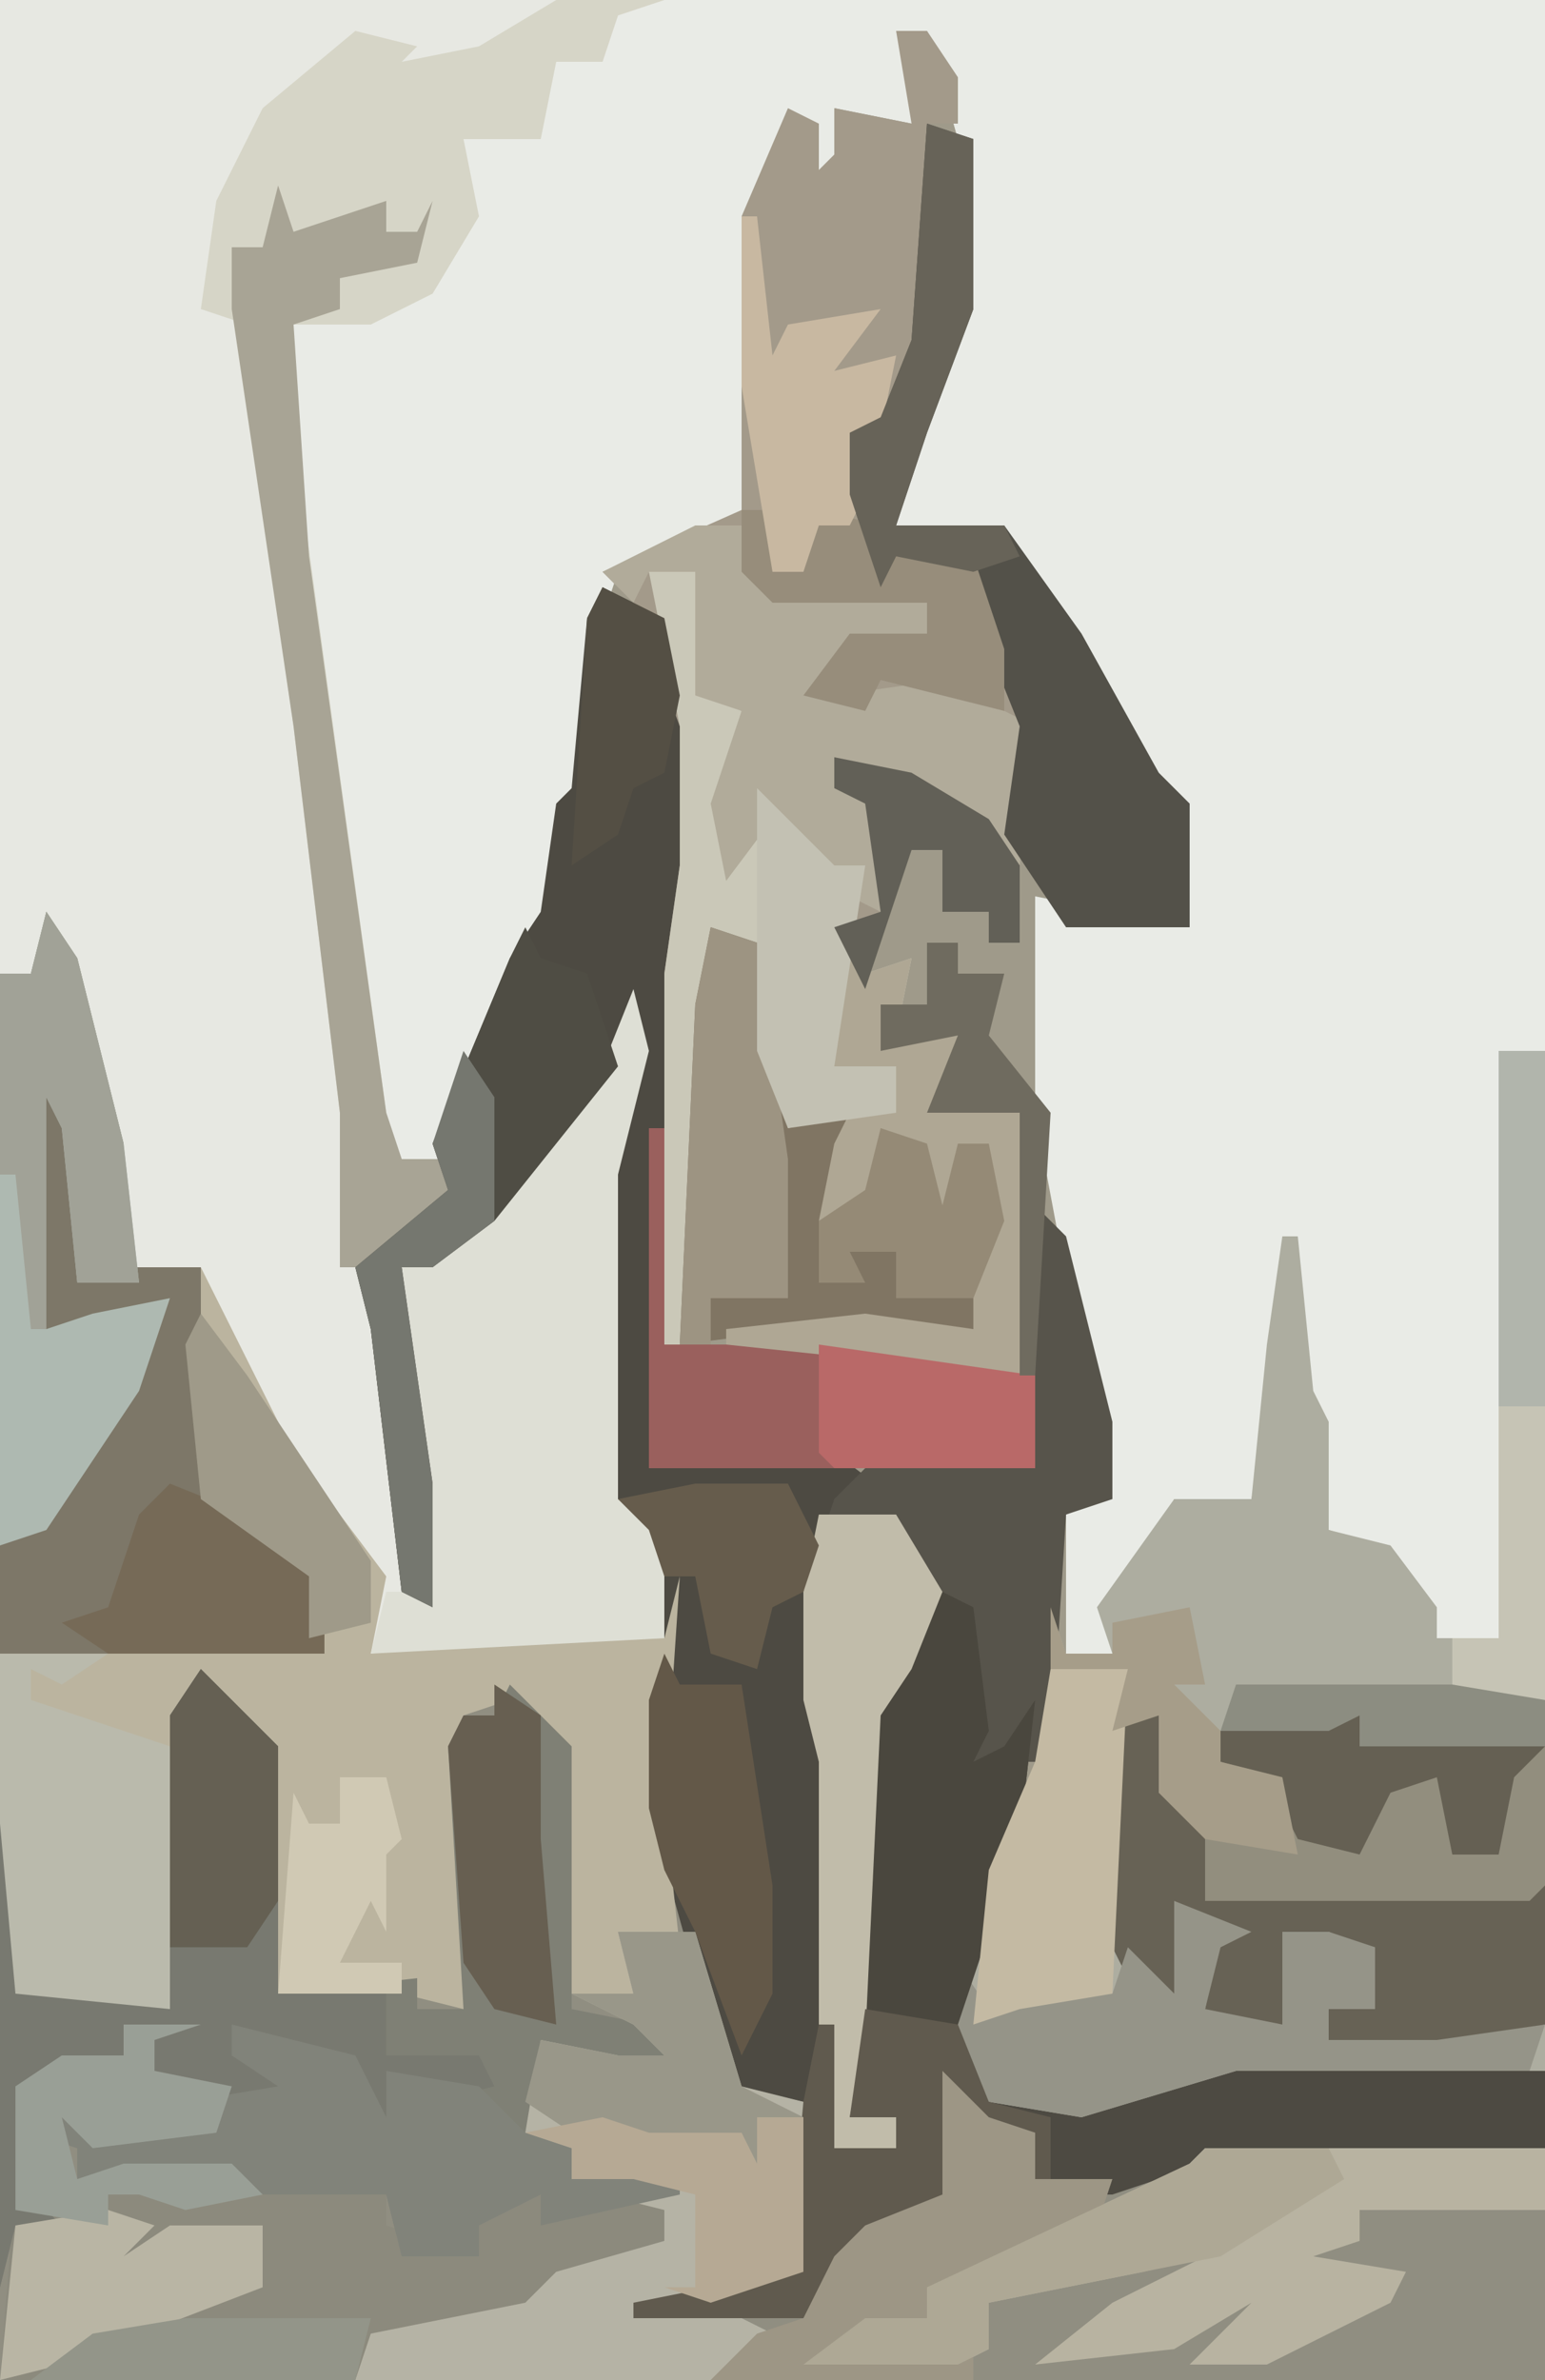 <?xml version="1.0" encoding="UTF-8"?>
<svg version="1.1" xmlns="http://www.w3.org/2000/svg" width="100" height="154">
<path d="M0,0 L100,0 L100,154 L0,154 Z " fill="#9F9A8A" transform="translate(0,0)"/>
<path d="M0,0 L100,0 L100,68 L97,68 L97,106 L93,106 L89,100 L86,99 L84,90 L83,87 L81,97 L76,97 L74,102 L72,105 L72,107 L69,107 L69,98 L71,97 L70,88 L67,72 L67,58 L77,60 L76,52 L70,44 L66,36 L65,35 L58,34 L59,28 L62,20 L62,9 L60,2 L59,3 L59,8 L54,7 L56,12 L52,11 L51,8 L49,14 L49,33 L40,37 L39,40 L38,51 L37,52 L36,59 L33,63 L29,75 L29,78 L24,82 L27,103 L26,82 L32,78 L39,69 L41,64 L42,68 L40,76 L40,97 L43,99 L43,106 L24,107 L24,102 L16,91 L13,85 L13,82 L8,82 L6,68 L3,61 L2,63 L0,63 Z " fill="#E9EBE6" transform="translate(0,0)"/>
<path d="M0,0 L2,3 L5,15 L5,23 L10,23 L16,35 L22,43 L21,48 L28,47 L40,47 L41,43 L40,58 L45,76 L49,77 L49,88 L43,90 L49,91 L51,87 L53,85 L58,83 L58,75 L61,78 L64,79 L64,82 L71,82 L75,80 L97,80 L97,95 L-3,95 L-3,4 L-1,4 Z " fill="#908E81" transform="translate(3,59)"/>
<path d="M0,0 L43,0 L40,1 L39,4 L36,4 L35,9 L30,9 L31,14 L28,19 L24,21 L18,21 L25,72 L26,75 L30,75 L28,79 L24,82 L27,103 L26,82 L32,78 L39,69 L41,64 L42,68 L40,76 L40,97 L43,99 L43,106 L24,107 L24,102 L16,91 L13,85 L13,82 L8,82 L6,68 L3,61 L2,63 L0,63 Z " fill="#E7E8E2" transform="translate(0,0)"/>
<path d="M0,0 L4,2 L6,9 L6,18 L4,35 L3,57 L7,56 L15,56 L19,59 L15,60 L14,65 L14,72 L15,82 L15,101 L19,101 L19,99 L16,99 L17,73 L22,65 L24,66 L25,74 L24,76 L26,75 L28,72 L27,81 L24,89 L24,95 L25,98 L36,97 L43,95 L60,95 L61,96 L61,101 L56,102 L39,102 L33,104 L27,104 L28,100 L24,99 L23,97 L23,104 L21,106 L16,108 L13,112 L2,112 L2,111 L12,109 L13,98 L8,97 L3,79 L3,72 L4,64 L3,61 L0,59 L0,38 L2,28 L-2,35 L-7,41 L-11,44 L-13,44 L-11,58 L-11,66 L-13,65 L-15,48 L-16,44 L-10,39 L-11,36 L-6,24 L-4,21 L-3,14 L-2,13 L-1,2 Z " fill="#4D4A42" transform="translate(39,38)"/>
<path d="M0,0 L3,0 L3,66 L-17,66 L-27,69 L-33,68 L-35,65 L-35,59 L-30,46 L-29,36 L-28,39 L-25,39 L-26,36 L-21,29 L-16,29 L-15,19 L-14,12 L-13,12 L-12,22 L-11,24 L-11,31 L-7,32 L-4,36 L-4,38 L0,38 Z " fill="#ADADA0" transform="translate(97,68)"/>
<path d="M0,0 L2,3 L5,15 L5,23 L10,23 L16,35 L22,43 L21,48 L28,47 L40,47 L41,43 L40,58 L41,67 L37,66 L38,70 L34,70 L33,54 L30,51 L27,52 L27,71 L23,70 L15,70 L14,54 L10,51 L9,52 L8,71 L-2,70 L-3,59 L-3,4 L-1,4 Z " fill="#BBB49F" transform="translate(3,59)"/>
<path d="M0,0 L2,0 L4,3 L4,6 L2,6 L3,12 L2,20 L-1,26 L-3,26 L-1,32 L0,34 L5,34 L7,40 L9,45 L8,54 L3,50 L-4,47 L-4,49 L-1,50 L-1,57 L-3,59 L-2,61 L1,60 L0,65 L4,65 L3,69 L8,70 L8,87 L-11,85 L-11,84 L-2,83 L5,84 L5,78 L6,74 L6,72 L4,72 L5,76 L3,76 L1,72 L-1,71 L-1,76 L-5,77 L-4,71 L-7,71 L-9,66 L-9,59 L-12,59 L-12,72 L-14,85 L-15,85 L-15,61 L-14,54 L-14,45 L-17,37 L-19,35 L-10,31 L-10,12 L-7,5 L-5,6 L-5,9 L-4,8 L-4,5 L1,6 Z " fill="#A39A8A" transform="translate(58,2)"/>
<path d="M0,0 L5,5 L5,21 L14,20 L14,22 L17,22 L16,5 L17,3 L19,3 L20,1 L24,5 L24,22 L29,23 L31,26 L26,27 L25,25 L23,26 L24,31 L24,33 L31,32 L31,34 L22,36 L22,34 L20,35 L18,36 L18,38 L13,38 L12,34 L10,34 L4,34 L2,33 L-8,33 L-8,31 L-11,30 L-10,28 L-4,29 L-1,29 L-1,28 L-6,27 L-3,26 L-3,24 L-5,23 L-5,25 L-8,27 L-12,27 L-11,34 L-9,36 L-12,36 L-13,40 L-13,10 L-12,10 L-12,21 L-5,21 L-2,22 L-2,3 Z " fill="#7F8075" transform="translate(13,108)"/>
<path d="M0,0 L2,3 L5,15 L5,23 L10,23 L10,38 L14,40 L18,43 L18,48 L-3,48 L-3,4 L-1,4 Z " fill="#7D7768" transform="translate(3,59)"/>
<path d="M0,0 L5,0 L2,1 L2,3 L7,4 L6,7 L-2,8 L-4,6 L-3,10 L0,9 L7,9 L9,10 L19,9 L19,11 L17,11 L17,13 L23,15 L23,11 L28,10 L27,13 L31,11 L35,12 L36,15 L28,17 L30,19 L19,20 L16,21 L15,23 L-8,23 L-7,10 L-7,4 L-4,2 L0,2 Z " fill="#8C8A7D" transform="translate(8,131)"/>
<path d="M0,0 L2,0 L2,5 L5,6 L5,8 L9,7 L11,9 L9,4 L6,3 L6,1 L15,0 L15,2 L27,2 L27,20 L19,22 L13,21 L13,19 L16,19 L15,15 L13,14 L12,17 L11,17 L10,20 L3,20 L5,19 L6,14 L4,13 L3,18 L0,17 L-1,15 L-1,1 Z " fill="#676255" transform="translate(73,111)"/>
<path d="M0,0 L7,0 L4,1 L3,4 L0,4 L-1,9 L-6,9 L-5,14 L-8,19 L-12,21 L-18,21 L-11,72 L-10,75 L-6,75 L-8,79 L-12,82 L-14,82 L-14,72 L-17,47 L-20,26 L-20,21 L-23,20 L-22,13 L-19,7 L-13,2 L-9,3 L-10,4 L-5,3 Z " fill="#D6D5C7" transform="translate(36,0)"/>
<path d="M0,0 L1,4 L-1,12 L-1,33 L2,35 L2,42 L-17,43 L-16,39 L-14,39 L-15,18 L-9,14 L-2,5 Z " fill="#DEDFD5" transform="translate(41,64)"/>
<path d="M0,0 L3,0 L4,8 L6,9 L5,19 L7,14 L12,19 L14,19 L13,24 L14,26 L17,25 L16,30 L20,30 L19,34 L24,35 L24,52 L5,50 L5,49 L14,48 L21,49 L21,43 L22,39 L22,37 L20,37 L21,41 L19,41 L17,37 L15,36 L15,41 L11,42 L12,36 L9,36 L7,31 L7,24 L4,24 L4,37 L2,50 L1,50 L1,26 L2,19 L2,10 Z " fill="#CAC8B8" transform="translate(42,37)"/>
<path d="M0,0 L2,2 L5,14 L5,19 L2,20 L1,36 L-2,36 L-4,36 L-5,26 L-10,33 L-11,54 L-12,59 L-9,59 L-9,61 L-14,62 L-14,36 L-15,32 L-15,25 L-13,19 L-11,17 L0,17 Z " fill="#57544B" transform="translate(67,78)"/>
<path d="M0,0 L5,0 L8,10 L12,11 L12,22 L6,24 L10,26 L9,28 L6,29 L-17,29 L-16,26 L-6,24 L-4,22 L3,20 L3,18 L-1,17 L4,17 L4,15 L-3,16 L-3,14 L-6,13 L-5,7 L0,8 L3,8 L1,6 L-3,4 L1,4 Z " fill="#B5B3A5" transform="translate(40,125)"/>
<path d="M0,0 L5,5 L5,21 L12,21 L12,25 L18,25 L19,27 L15,28 L15,30 L8,29 L8,25 L2,23 L4,25 L6,26 L6,28 L-6,27 L-3,26 L-3,24 L-5,23 L-5,25 L-8,27 L-12,27 L-11,34 L-9,36 L-12,36 L-13,40 L-13,10 L-12,10 L-12,21 L-5,21 L-2,22 L-2,3 Z " fill="#787970" transform="translate(13,108)"/>
<path d="M0,0 L22,0 L22,4 L10,4 L10,6 L7,7 L13,8 L12,10 L8,12 L4,14 L-1,14 L3,10 L-2,13 L-11,14 L-6,10 L0,7 L-4,8 L-14,10 L-14,13 L-16,14 L-26,14 L-22,11 L-18,11 L-18,9 L-1,1 Z " fill="#B8B3A1" transform="translate(78,139)"/>
<path d="M0,0 L1,0 L1,9 L2,14 L6,13 L5,19 L7,18 L8,14 L11,15 L12,19 L13,15 L15,15 L16,20 L14,27 L3,27 L-5,28 L-4,6 L-3,1 L0,2 Z " fill="#807563" transform="translate(49,59)"/>
<path d="M0,0 L3,0 L5,4 L15,5 L16,3 L16,8 L10,7 L9,11 L16,10 L22,13 L21,22 L16,18 L9,15 L9,17 L12,18 L12,25 L10,24 L11,22 L9,22 L8,24 L5,19 L2,23 L1,18 L3,12 L0,11 L0,3 L-3,3 L-4,5 L-6,3 Z " fill="#B1AB9A" transform="translate(45,34)"/>
<path d="M0,0 L3,1 L3,12 L0,20 L-2,26 L5,26 L10,33 L15,42 L17,44 L17,52 L9,52 L5,46 L6,39 L4,34 L3,29 L-2,28 L-3,30 L-5,24 L-5,20 L-3,19 L-1,14 Z " fill="#535149" transform="translate(60,8)"/>
<path d="M0,0 L2,3 L5,15 L6,24 L2,24 L1,14 L0,12 L0,14 L0,27 L3,26 L8,25 L6,31 L0,40 L-3,41 L-3,4 L-1,4 Z " fill="#AEB9B1" transform="translate(3,59)"/>
<path d="M0,0 L5,2 L3,3 L2,7 L7,8 L7,2 L10,2 L13,3 L13,7 L10,7 L10,9 L17,9 L24,8 L23,11 L4,11 L-6,14 L-12,13 L-14,10 L-14,4 L-12,7 L-7,5 L-4,6 L-3,3 L0,6 Z " fill="#959488" transform="translate(76,123)"/>
<path d="M0,0 L7,0 L4,2 L2,1 L2,3 L11,6 L11,23 L1,22 L0,11 Z " fill="#BABAAC" transform="translate(0,107)"/>
<path d="M0,0 L8,2 L10,6 L10,3 L16,4 L19,7 L22,8 L22,10 L29,9 L29,11 L20,13 L20,11 L18,12 L16,13 L16,15 L11,15 L10,11 L8,11 L2,11 L0,10 L-10,10 L-10,8 L-13,7 L-12,5 L-6,6 L-3,6 L-3,5 L3,4 L0,2 Z " fill="#81837A" transform="translate(15,131)"/>
<path d="M0,0 L2,1 L3,9 L2,11 L4,10 L6,7 L5,16 L1,28 L-5,27 L-5,8 Z " fill="#4A473E" transform="translate(61,103)"/>
<path d="M0,0 L2,0 L2,2 L14,2 L14,11 L13,12 L-8,12 L-8,8 L-4,7 L-2,9 L-4,4 L-7,3 L-7,1 Z " fill="#928E7E" transform="translate(86,111)"/>
<path d="M0,0 L1,0 L1,14 L12,14 L25,16 L25,22 L0,22 Z " fill="#9A605D" transform="translate(42,73)"/>
<path d="M0,0 L1,3 L7,1 L7,3 L9,3 L10,1 L9,5 L4,6 L4,8 L1,9 L2,24 L7,60 L8,63 L12,63 L10,67 L6,70 L4,70 L4,60 L1,35 L-3,8 L-3,4 L-1,4 Z " fill="#A8A495" transform="translate(18,12)"/>
<path d="M0,0 L1,2 L4,3 L6,9 L-2,19 L-6,22 L-8,22 L-6,36 L-6,44 L-8,43 L-10,26 L-11,22 L-5,17 L-6,14 L-1,2 Z " fill="#4F4D44" transform="translate(34,60)"/>
<path d="M0,0 L5,0 L8,5 L6,10 L4,13 L3,34 L2,39 L5,39 L5,41 L0,42 L0,16 L-1,12 L-1,5 Z " fill="#C1BCAA" transform="translate(53,98)"/>
<path d="M0,0 L6,1 L8,6 L12,7 L12,11 L14,12 L10,11 L11,8 L7,7 L6,5 L6,12 L4,14 L-1,16 L-4,20 L-15,20 L-15,19 L-5,17 L-4,6 L-3,1 L-2,1 L-2,9 L2,9 L2,7 L-1,7 Z " fill="#605A4E" transform="translate(56,130)"/>
<path d="M0,0 L2,2 L5,1 L4,6 L8,6 L7,10 L12,11 L12,28 L-7,26 L-7,25 L2,24 L9,25 L9,19 L10,15 L10,13 L8,13 L9,17 L7,17 L5,13 L3,12 L3,17 L-1,18 L0,13 L1,11 L4,11 L4,8 L0,8 Z " fill="#AFA794" transform="translate(54,61)"/>
<path d="M0,0 L3,3 L6,4 L6,7 L11,7 L10,10 L1,14 L-1,14 L-1,16 L-7,18 L2,18 L2,20 L-15,20 L-12,17 L-9,16 L-7,12 L-5,10 L0,8 Z " fill="#9D9685" transform="translate(61,134)"/>
<path d="M0,0 L5,0 L4,21 L-2,22 L-5,23 L-4,13 L-1,6 Z " fill="#C4BAA3" transform="translate(68,108)"/>
<path d="M0,0 L3,0 L3,42 L-3,41 L-3,38 L0,38 Z " fill="#B1B5AC" transform="translate(97,68)"/>
<path d="M0,0 L8,0 L9,2 L1,7 L-4,8 L-14,10 L-14,13 L-16,14 L-26,14 L-22,11 L-18,11 L-18,9 L-1,1 Z " fill="#AEA895" transform="translate(78,139)"/>
<path d="M0,0 L1,0 L1,9 L2,16 L2,25 L-3,25 L-3,28 L-5,28 L-4,6 L-3,1 L0,2 Z " fill="#9D9482" transform="translate(49,59)"/>
<path d="M0,0 L5,2 L10,6 L10,11 L-4,11 L-7,9 L-4,8 L-2,2 Z " fill="#766A57" transform="translate(11,96)"/>
<path d="M0,0 L1,2 L5,2 L7,15 L7,22 L5,26 L2,18 L0,14 L-1,10 L-1,3 Z " fill="#635848" transform="translate(43,107)"/>
<path d="M0,0 L5,0 L8,10 L12,12 L9,12 L9,15 L0,14 L-3,13 L-6,11 L-5,7 L0,8 L3,8 L1,6 L-3,4 L1,4 Z " fill="#999789" transform="translate(40,125)"/>
<path d="M0,0 L2,3 L5,15 L6,24 L2,24 L1,14 L0,12 L0,14 L0,27 L-1,27 L-2,17 L-3,17 L-3,4 L-1,4 Z " fill="#A1A297" transform="translate(3,59)"/>
<path d="M0,0 L2,0 L2,4 L4,4 L5,0 L9,1 L10,3 L15,3 L17,9 L17,13 L9,11 L8,13 L4,12 L7,8 L12,8 L12,6 L2,6 L0,4 Z " fill="#978D7B" transform="translate(48,33)"/>
<path d="M0,0 L1,0 L2,9 L3,7 L9,6 L6,10 L10,9 L9,14 L7,14 L8,18 L7,20 L5,20 L4,23 L2,23 L0,11 Z " fill="#C8B8A1" transform="translate(48,14)"/>
<path d="M0,0 L5,5 L5,15 L3,18 L-2,18 L-2,3 Z " fill="#656053" transform="translate(13,108)"/>
<path d="M0,0 L3,1 L1,3 L4,1 L10,1 L10,5 L-3,10 L-7,11 L-6,1 Z " fill="#B9B5A4" transform="translate(7,143)"/>
<path d="M0,0 L5,5 L7,5 L5,18 L9,18 L9,21 L2,22 L0,17 Z " fill="#C3C1B3" transform="translate(49,51)"/>
<path d="M0,0 L3,2 L3,10 L4,22 L0,21 L-2,18 L-3,4 L-2,2 L0,2 Z " fill="#675F51" transform="translate(32,109)"/>
<path d="M0,0 L14,2 L14,8 L1,8 L0,7 Z " fill="#B96968" transform="translate(53,87)"/>
<path d="M0,0 L3,1 L3,12 L0,20 L-2,26 L5,26 L6,28 L3,29 L-2,28 L-3,30 L-5,24 L-5,20 L-3,19 L-1,14 Z " fill="#676358" transform="translate(60,8)"/>
<path d="M0,0 L5,0 L2,1 L2,3 L7,4 L6,7 L-2,8 L-4,6 L-3,10 L0,9 L7,9 L9,11 L4,12 L1,11 L-1,11 L-1,13 L-7,12 L-7,4 L-4,2 L0,2 Z " fill="#999F96" transform="translate(8,131)"/>
<path d="M0,0 L3,4 L11,16 L11,20 L7,21 L7,17 L0,12 L-1,2 Z " fill="#9F9A89" transform="translate(13,85)"/>
<path d="M0,0 L2,0 L2,2 L14,2 L12,4 L11,9 L8,9 L7,4 L4,5 L2,9 L-2,8 L-4,4 L-7,3 L-7,1 Z " fill="#656053" transform="translate(86,111)"/>
<path d="M0,0 L3,1 L9,1 L10,3 L10,0 L13,0 L13,10 L7,12 L4,11 L6,11 L6,5 L2,4 L-2,4 L-2,2 L-5,1 Z " fill="#B6A994" transform="translate(39,137)"/>
<path d="M0,0 L6,0 L8,4 L7,7 L5,8 L4,12 L1,11 L0,6 L-2,6 L-3,3 L-5,1 Z " fill="#665C4C" transform="translate(45,96)"/>
<path d="M0,0 L3,0 L4,4 L3,5 L3,10 L2,8 L0,12 L4,12 L4,14 L-4,14 L-3,1 L-2,3 L0,3 Z " fill="#D0C9B4" transform="translate(22,115)"/>
<path d="M0,0 L1,3 L4,3 L4,1 L9,0 L10,5 L8,5 L7,4 L11,8 L11,10 L15,11 L16,16 L10,15 L7,12 L7,7 L4,8 L5,4 L0,4 Z " fill="#A69D89" transform="translate(68,104)"/>
<path d="M0,0 L3,1 L4,5 L5,1 L7,1 L8,6 L6,11 L1,11 L1,8 L-2,8 L-1,10 L-4,10 L-4,6 L-1,4 Z " fill="#958A76" transform="translate(57,73)"/>
<path d="M0,0 L2,3 L2,11 L-2,14 L-4,14 L-2,28 L-2,36 L-4,35 L-6,18 L-7,14 L-1,9 L-2,6 Z " fill="#75776F" transform="translate(30,68)"/>
<path d="M0,0 L2,0 L2,2 L5,2 L4,6 L8,11 L7,28 L6,28 L6,11 L0,11 L2,6 L-3,7 L-3,4 L0,4 Z " fill="#6F6B5F" transform="translate(60,61)"/>
<path d="M0,0 L12,0 L11,4 L-10,4 L-6,1 Z " fill="#939589" transform="translate(12,150)"/>
<path d="M0,0 L4,2 L5,7 L4,12 L2,13 L1,16 L-2,18 L-1,2 Z " fill="#544F44" transform="translate(39,38)"/>
<path d="M0,0 L17,0 L20,1 L20,4 L8,4 L8,2 L6,3 L-1,3 Z " fill="#8C8D81" transform="translate(80,109)"/>
<path d="M0,0 L5,1 L10,4 L12,7 L12,12 L10,12 L10,10 L7,10 L7,6 L5,6 L2,15 L0,11 L3,10 L2,3 L0,2 Z " fill="#626057" transform="translate(54,49)"/>
<path d="M0,0 L3,0 L3,19 L-3,18 L-3,15 L0,15 Z " fill="#C6C4B5" transform="translate(97,91)"/>
</svg>
